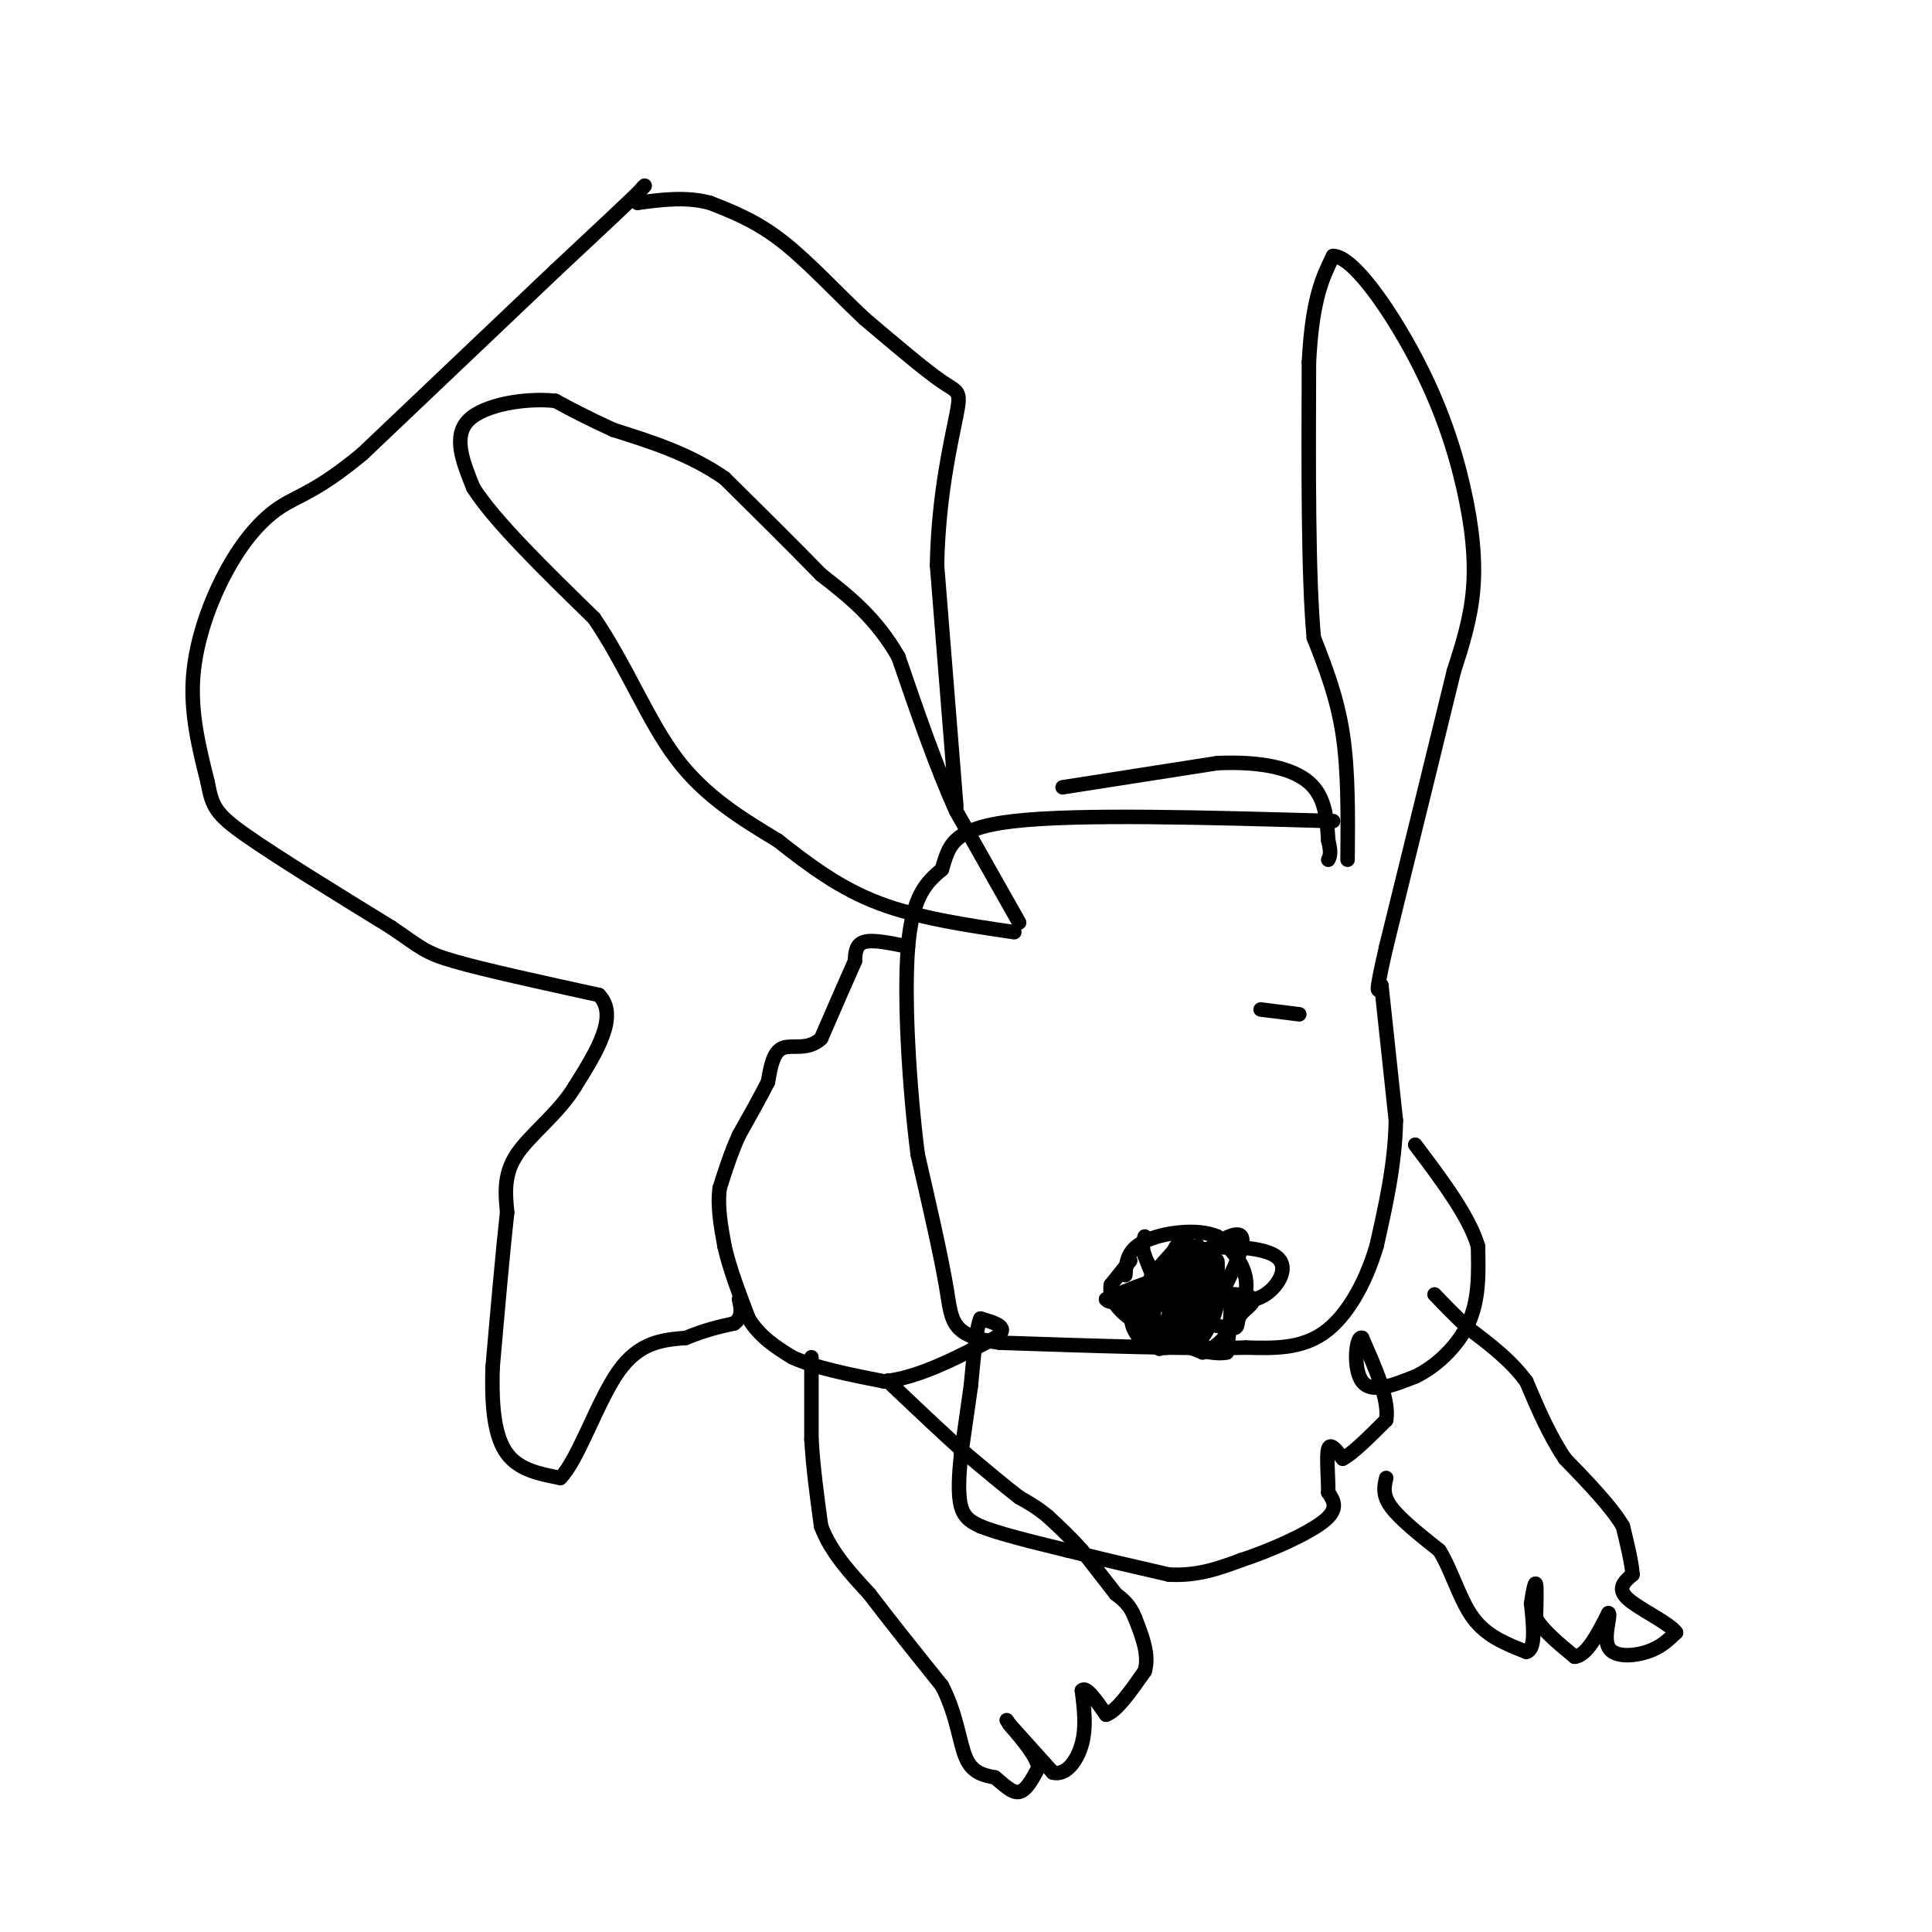 <svg viewBox='0 0 400 400' version='1.1' xmlns='http://www.w3.org/2000/svg' xmlns:xlink='http://www.w3.org/1999/xlink'><g fill='none' stroke='#000000' stroke-width='3' stroke-linecap='round' stroke-linejoin='round'><path d='M168,281c0.000,0.000 0.000,17.000 0,17'/><path d='M168,298c0.333,5.833 1.167,11.917 2,18'/><path d='M170,316c2.000,5.333 6.000,9.667 10,14'/><path d='M180,330c4.167,5.500 9.583,12.250 15,19'/><path d='M195,349c3.178,6.111 3.622,11.889 5,15c1.378,3.111 3.689,3.556 6,4'/><path d='M206,368c1.867,1.511 3.533,3.289 5,3c1.467,-0.289 2.733,-2.644 4,-5'/><path d='M215,366c-0.333,-2.333 -3.167,-5.667 -6,-9'/><path d='M209,357c-1.000,-1.500 -0.500,-0.750 0,0'/><path d='M209,357c1.500,1.667 5.250,5.833 9,10'/><path d='M218,367c2.733,0.711 5.067,-2.511 6,-6c0.933,-3.489 0.467,-7.244 0,-11'/><path d='M224,350c0.833,-1.000 2.917,2.000 5,5'/><path d='M229,355c2.167,-0.667 5.083,-4.833 8,-9'/><path d='M237,346c1.000,-3.333 -0.500,-7.167 -2,-11'/><path d='M235,335c-1.000,-2.667 -2.500,-3.833 -4,-5'/><path d='M231,330c-1.833,-2.333 -4.417,-5.667 -7,-9'/><path d='M224,321c-2.333,-2.667 -4.667,-4.833 -7,-7'/><path d='M217,314c-2.167,-1.833 -4.083,-2.917 -6,-4'/><path d='M211,310c-2.833,-2.167 -6.917,-5.583 -11,-9'/><path d='M200,301c-4.167,-3.667 -9.083,-8.333 -14,-13'/><path d='M186,288c-2.667,-2.500 -2.333,-2.250 -2,-2'/><path d='M287,306c-0.417,1.750 -0.833,3.500 1,6c1.833,2.500 5.917,5.750 10,9'/><path d='M298,321c2.622,4.200 4.178,10.200 7,14c2.822,3.800 6.911,5.400 11,7'/><path d='M316,342c2.000,-0.500 1.500,-5.250 1,-10'/><path d='M317,332c0.378,-2.756 0.822,-4.644 1,-4c0.178,0.644 0.089,3.822 0,7'/><path d='M318,335c1.333,2.500 4.667,5.250 8,8'/><path d='M326,343c2.500,-0.167 4.750,-4.583 7,-9'/><path d='M333,334c0.679,0.083 -1.125,4.792 0,7c1.125,2.208 5.179,1.917 8,1c2.821,-0.917 4.411,-2.458 6,-4'/><path d='M347,338c-1.333,-1.956 -7.667,-4.844 -10,-7c-2.333,-2.156 -0.667,-3.578 1,-5'/><path d='M338,326c-0.167,-2.500 -1.083,-6.250 -2,-10'/><path d='M336,316c-2.333,-4.000 -7.167,-9.000 -12,-14'/><path d='M324,302c-3.333,-5.000 -5.667,-10.500 -8,-16'/><path d='M316,286c-3.333,-4.500 -7.667,-7.750 -12,-11'/><path d='M304,275c-3.167,-3.000 -5.083,-5.000 -7,-7'/><path d='M188,196c-3.583,-0.750 -7.167,-1.500 -9,-1c-1.833,0.500 -1.917,2.250 -2,4'/><path d='M177,199c-1.500,3.333 -4.250,9.667 -7,16'/><path d='M170,215c-2.733,2.622 -6.067,1.178 -8,2c-1.933,0.822 -2.467,3.911 -3,7'/><path d='M159,224c-1.500,3.000 -3.750,7.000 -6,11'/><path d='M153,235c-1.667,3.667 -2.833,7.333 -4,11'/><path d='M149,246c-0.500,3.833 0.250,7.917 1,12'/><path d='M150,258c1.000,4.500 3.000,9.750 5,15'/><path d='M155,273c2.333,3.833 5.667,5.917 9,8'/><path d='M164,281c4.667,2.167 11.833,3.583 19,5'/><path d='M183,286c7.000,-0.667 15.000,-4.833 23,-9'/><path d='M206,277c3.333,-2.167 0.167,-3.083 -3,-4'/><path d='M203,273c-0.833,1.667 -1.417,7.833 -2,14'/><path d='M201,287c-0.667,4.667 -1.333,9.333 -2,14'/><path d='M199,301c-0.489,4.444 -0.711,8.556 0,11c0.711,2.444 2.356,3.222 4,4'/><path d='M203,316c3.667,1.500 10.833,3.250 18,5'/><path d='M221,321c6.500,1.667 13.750,3.333 21,5'/><path d='M242,326c6.000,0.333 10.500,-1.333 15,-3'/><path d='M257,323c6.067,-1.978 13.733,-5.422 17,-8c3.267,-2.578 2.133,-4.289 1,-6'/><path d='M275,309c0.022,-3.022 -0.422,-7.578 0,-9c0.422,-1.422 1.711,0.289 3,2'/><path d='M278,302c2.000,-1.000 5.500,-4.500 9,-8'/><path d='M287,294c0.667,-4.167 -2.167,-10.583 -5,-17'/><path d='M282,277c-1.267,-0.600 -1.933,6.400 0,9c1.933,2.600 6.467,0.800 11,-1'/><path d='M293,285c4.067,-1.889 8.733,-6.111 11,-11c2.267,-4.889 2.133,-10.444 2,-16'/><path d='M306,258c-1.833,-6.167 -7.417,-13.583 -13,-21'/><path d='M211,191c0.000,0.000 -13.000,-23.000 -13,-23'/><path d='M198,168c-4.167,-9.167 -8.083,-20.583 -12,-32'/><path d='M186,136c-4.667,-8.167 -10.333,-12.583 -16,-17'/><path d='M170,119c-6.000,-6.167 -13.000,-13.083 -20,-20'/><path d='M150,99c-7.167,-5.000 -15.083,-7.500 -23,-10'/><path d='M127,89c-5.833,-2.667 -8.917,-4.333 -12,-6'/><path d='M115,83c-5.911,-0.667 -14.689,0.667 -18,4c-3.311,3.333 -1.156,8.667 1,14'/><path d='M98,101c4.333,6.833 14.667,16.917 25,27'/><path d='M123,128c6.733,9.889 11.067,21.111 17,29c5.933,7.889 13.467,12.444 21,17'/><path d='M161,174c6.689,5.267 12.911,9.933 21,13c8.089,3.067 18.044,4.533 28,6'/><path d='M279,178c0.083,-9.167 0.167,-18.333 -1,-26c-1.167,-7.667 -3.583,-13.833 -6,-20'/><path d='M272,132c-1.167,-12.833 -1.083,-34.917 -1,-57'/><path d='M271,75c0.667,-13.167 2.833,-17.583 5,-22'/><path d='M276,53c4.062,-0.003 11.718,10.989 17,21c5.282,10.011 8.191,19.041 10,27c1.809,7.959 2.517,14.845 2,21c-0.517,6.155 -2.258,11.577 -4,17'/><path d='M301,139c-3.000,12.333 -8.500,34.667 -14,57'/><path d='M287,196c-2.500,10.833 -1.750,9.417 -1,8'/><path d='M286,204c0.000,0.000 3.000,28.000 3,28'/><path d='M289,232c-0.167,9.000 -2.083,17.500 -4,26'/><path d='M285,258c-2.356,7.911 -6.244,14.689 -11,18c-4.756,3.311 -10.378,3.156 -16,3'/><path d='M258,279c-11.167,0.333 -31.083,-0.333 -51,-1'/><path d='M207,278c-10.111,-1.356 -9.889,-4.244 -11,-11c-1.111,-6.756 -3.556,-17.378 -6,-28'/><path d='M190,239c-1.689,-13.200 -2.911,-32.200 -2,-43c0.911,-10.800 3.956,-13.400 7,-16'/><path d='M195,180c1.489,-4.711 1.711,-8.489 15,-10c13.289,-1.511 39.644,-0.756 66,0'/><path d='M234,261c0.000,0.000 -4.000,5.000 -4,5'/><path d='M230,266c-0.400,2.022 0.600,4.578 4,7c3.400,2.422 9.200,4.711 15,7'/><path d='M249,280c4.600,-1.311 8.600,-8.089 9,-13c0.400,-4.911 -2.800,-7.956 -6,-11'/><path d='M252,256c-4.089,-1.800 -11.311,-0.800 -15,1c-3.689,1.800 -3.844,4.400 -4,7'/><path d='M198,167c0.000,0.000 -4.000,-50.000 -4,-50'/><path d='M194,117c0.274,-14.488 2.958,-25.708 4,-31c1.042,-5.292 0.440,-4.655 -3,-7c-3.440,-2.345 -9.720,-7.673 -16,-13'/><path d='M179,66c-5.600,-5.222 -11.600,-11.778 -17,-16c-5.400,-4.222 -10.200,-6.111 -15,-8'/><path d='M147,42c-5.000,-1.333 -10.000,-0.667 -15,0'/><path d='M132,42c-1.311,-1.422 2.911,-4.978 1,-3c-1.911,1.978 -9.956,9.489 -18,17'/><path d='M115,56c-9.667,9.167 -24.833,23.583 -40,38'/><path d='M75,94c-9.493,7.863 -13.225,8.520 -17,11c-3.775,2.480 -7.593,6.783 -11,13c-3.407,6.217 -6.402,14.348 -7,22c-0.598,7.652 1.201,14.826 3,22'/><path d='M43,162c0.911,5.022 1.689,6.578 8,11c6.311,4.422 18.156,11.711 30,19'/><path d='M81,192c6.222,4.200 6.778,5.200 13,7c6.222,1.800 18.111,4.400 30,7'/><path d='M124,206c4.167,4.333 -0.417,11.667 -5,19'/><path d='M119,225c-3.356,5.533 -9.244,9.867 -12,14c-2.756,4.133 -2.378,8.067 -2,12'/><path d='M105,251c-0.833,7.333 -1.917,19.667 -3,32'/><path d='M102,283c-0.289,8.756 0.489,14.644 3,18c2.511,3.356 6.756,4.178 11,5'/><path d='M116,306c3.756,-3.800 7.644,-15.800 12,-22c4.356,-6.200 9.178,-6.600 14,-7'/><path d='M142,277c4.000,-1.667 7.000,-2.333 10,-3'/><path d='M152,274c1.833,-1.333 1.417,-3.167 1,-5'/><path d='M220,163c0.000,0.000 32.000,-5.000 32,-5'/><path d='M252,158c9.022,-0.422 15.578,1.022 19,4c3.422,2.978 3.711,7.489 4,12'/><path d='M275,174c0.667,2.667 0.333,3.333 0,4'/><path d='M246,266c-3.111,7.400 -6.222,14.800 -6,13c0.222,-1.800 3.778,-12.800 6,-16c2.222,-3.200 3.111,1.400 4,6'/><path d='M250,269c0.786,2.027 0.752,4.096 0,5c-0.752,0.904 -2.222,0.644 -4,-1c-1.778,-1.644 -3.863,-4.674 -1,-9c2.863,-4.326 10.675,-9.950 12,-8c1.325,1.950 -3.838,11.475 -9,21'/><path d='M248,277c-2.847,-1.051 -5.464,-14.179 -4,-18c1.464,-3.821 7.010,1.663 8,7c0.990,5.337 -2.574,10.525 -4,12c-1.426,1.475 -0.713,-0.762 0,-3'/><path d='M248,275c0.533,-3.933 1.867,-12.267 2,-13c0.133,-0.733 -0.933,6.133 -2,13'/><path d='M248,275c1.022,-0.067 4.578,-6.733 6,-7c1.422,-0.267 0.711,5.867 0,12'/><path d='M254,280c-4.044,0.933 -14.156,-2.733 -17,-7c-2.844,-4.267 1.578,-9.133 6,-14'/><path d='M243,259c0.889,0.044 0.111,7.156 1,9c0.889,1.844 3.444,-1.578 6,-5'/><path d='M250,263c1.085,0.895 0.796,5.632 -2,9c-2.796,3.368 -8.099,5.368 -9,2c-0.901,-3.368 2.600,-12.105 4,-15c1.400,-2.895 0.700,0.053 0,3'/><path d='M243,262c0.036,3.119 0.125,9.417 -1,9c-1.125,-0.417 -3.464,-7.548 -4,-9c-0.536,-1.452 0.732,2.774 2,7'/><path d='M240,269c-3.519,1.193 -13.316,0.676 -10,0c3.316,-0.676 19.744,-1.511 26,-1c6.256,0.511 2.338,2.368 1,4c-1.338,1.632 -0.097,3.038 -2,3c-1.903,-0.038 -6.952,-1.519 -12,-3'/><path d='M243,272c-1.511,-2.200 0.711,-6.200 -1,-7c-1.711,-0.800 -7.356,1.600 -13,4'/><path d='M229,269c1.510,0.035 11.785,-1.878 16,-1c4.215,0.878 2.370,4.547 1,7c-1.370,2.453 -2.264,3.688 -4,4c-1.736,0.312 -4.314,-0.301 -6,-2c-1.686,-1.699 -2.482,-4.486 -1,-7c1.482,-2.514 5.241,-4.757 9,-7'/><path d='M244,263c1.222,0.733 -0.222,6.067 0,6c0.222,-0.067 2.111,-5.533 4,-11'/><path d='M248,258c0.305,-0.631 -0.932,3.292 -2,4c-1.068,0.708 -1.967,-1.800 2,-3c3.967,-1.200 12.799,-1.092 16,1c3.201,2.092 0.772,6.169 -2,8c-2.772,1.831 -5.886,1.415 -9,1'/><path d='M253,269c-1.475,-1.998 -0.663,-7.494 -1,-8c-0.337,-0.506 -1.821,3.979 -4,6c-2.179,2.021 -5.051,1.577 -7,0c-1.949,-1.577 -2.974,-4.289 -4,-7'/><path d='M237,260c-0.667,-1.833 -0.333,-2.917 0,-4'/><path d='M261,209c0.000,0.000 8.000,1.000 8,1'/></g>
</svg>